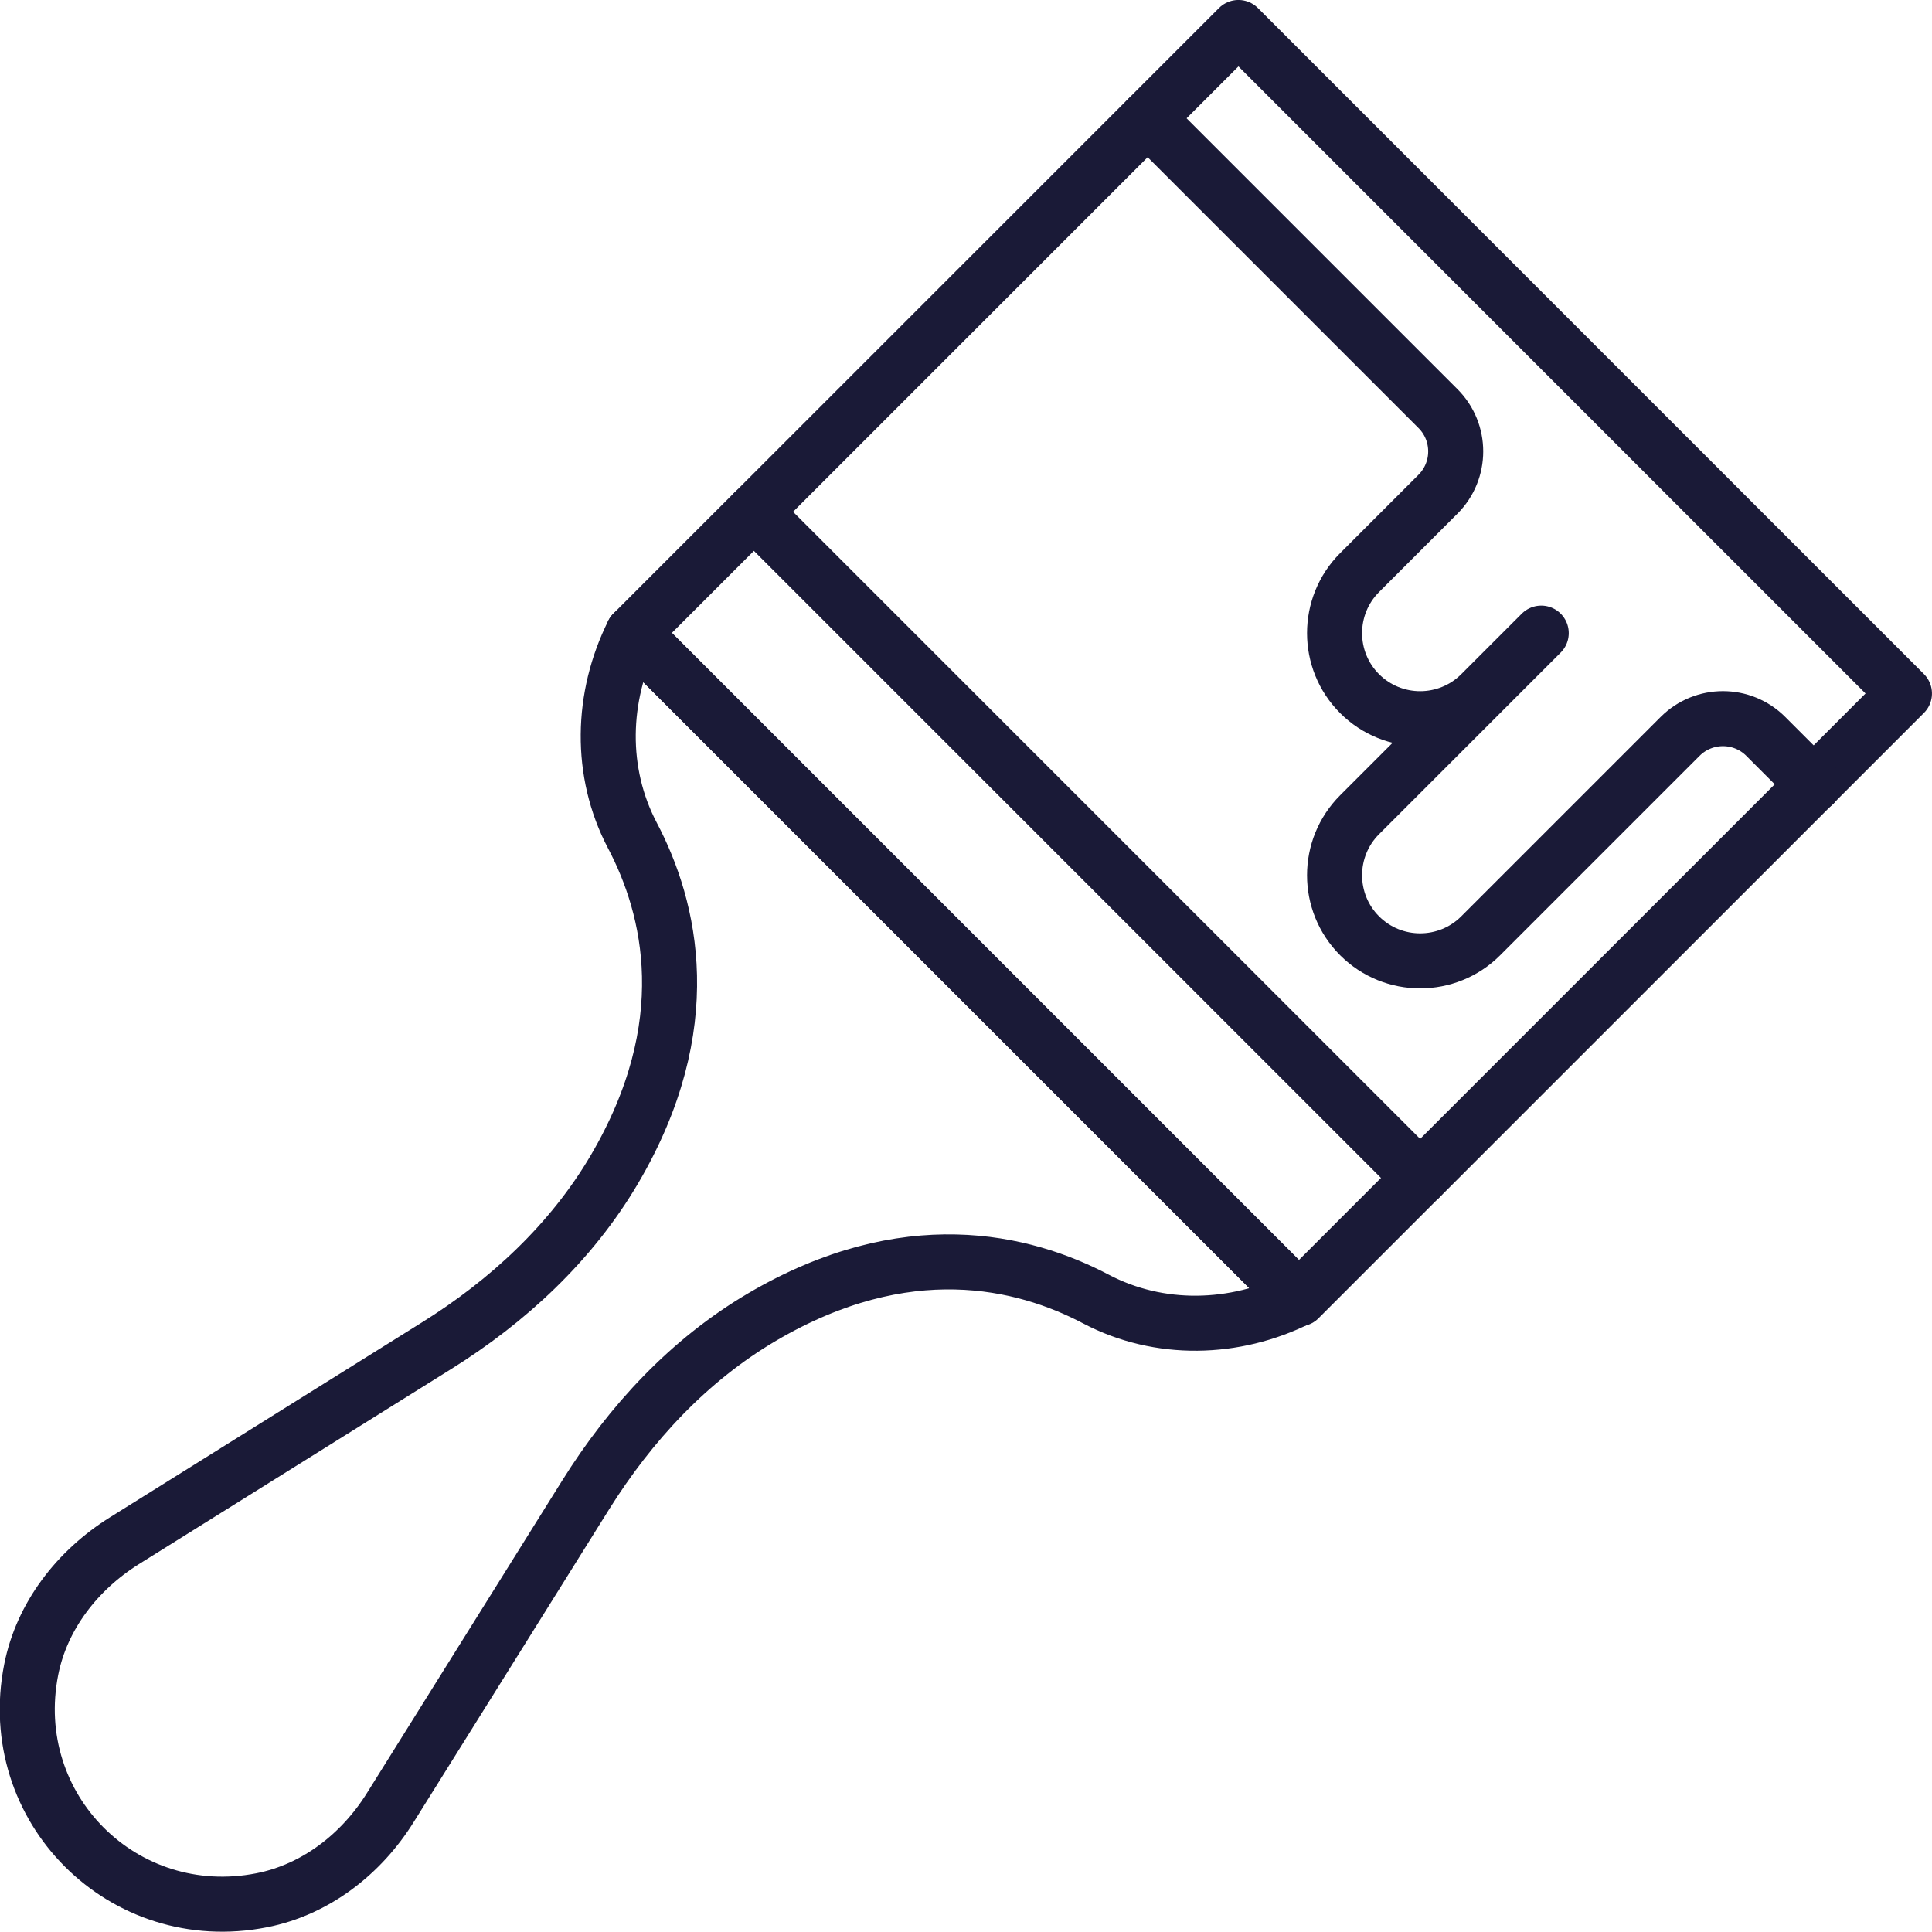 <?xml version="1.0" encoding="UTF-8"?><svg id="Layer_2" xmlns="http://www.w3.org/2000/svg" viewBox="0 0 105.31 105.31"><defs><style>.cls-1{fill:none;stroke:#1a1a37;stroke-linecap:round;stroke-linejoin:round;stroke-width:3px;}</style></defs><g id="Layer_1-2"><g><rect class="cls-1" x="53.79" y="7.18" width="37.34" height="51.34" transform="translate(-2.01 60.86) rotate(-45)"/><rect class="cls-1" x="51.29" y="23.68" width="9.33" height="51.34" transform="translate(-18.51 54.02) rotate(-45)"/><path class="cls-1" d="M34.5,34.5c-1.74,3.48-1.84,7.6-.03,11.04,2.09,3.97,3.63,10.36-.98,18.2-2.34,3.98-5.8,7.19-9.72,9.63l-17,10.62c-2.54,1.59-4.49,4.08-5.07,7.02-1.49,7.55,5.02,14.06,12.57,12.57,2.94-.58,5.43-2.52,7.01-5.06,2.57-4.11,7.58-12.13,10.64-17.03,2.45-3.92,5.64-7.36,9.62-9.7,7.84-4.61,14.23-3.07,18.2-.98,3.44,1.81,7.57,1.71,11.04-.03L34.5,34.5Z"/><path class="cls-1" d="M62.56,6.45l15.82,15.82c1.29,1.29,1.29,3.38,0,4.67l-4.27,4.27c-1.82,1.82-1.82,4.78,0,6.6h0c1.82,1.82,4.78,1.82,6.6,0l3.3-3.3-9.9,9.9c-1.82,1.82-1.82,4.78,0,6.6h0c1.82,1.82,4.78,1.82,6.6,0l10.87-10.87c1.29-1.29,3.38-1.29,4.67,0l2.62,2.62"/></g></g></svg>